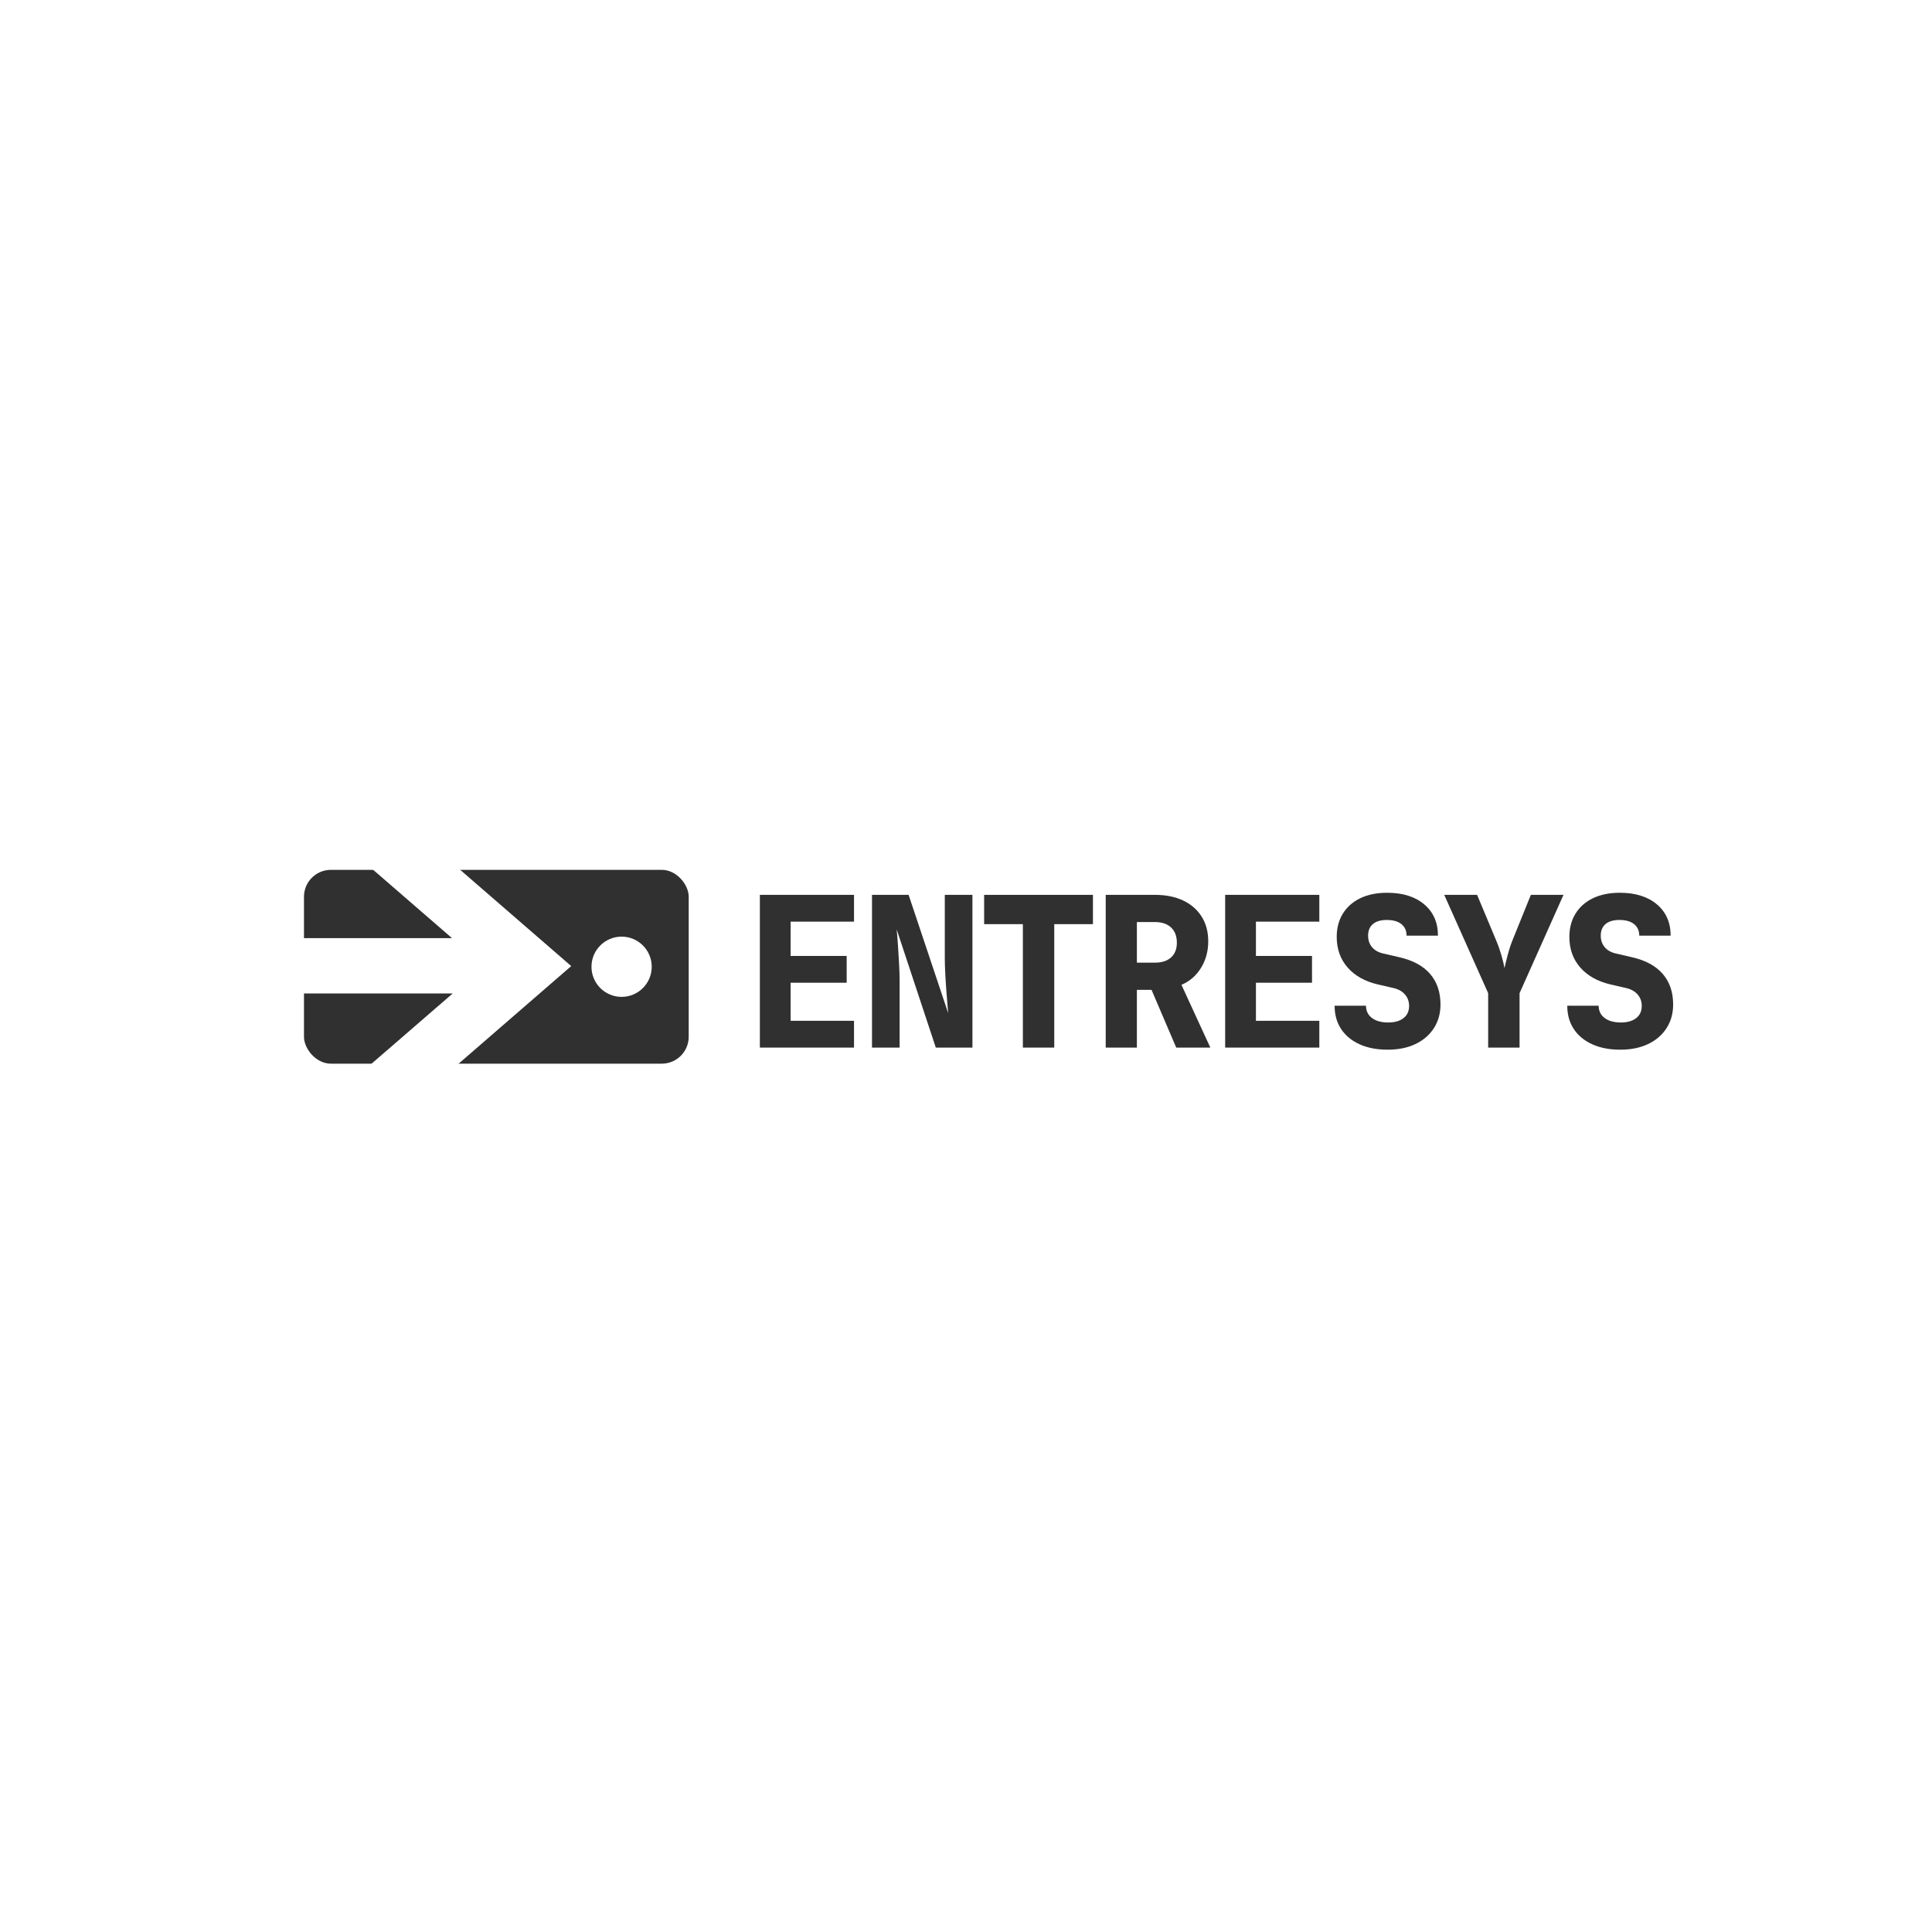 <svg xmlns="http://www.w3.org/2000/svg" version="1.1" xmlns:xlink="http://www.w3.org/1999/xlink" width="2000" height="2000" viewBox="0 0 2000 2000"><rect width="2000" height="2000" x="0" y="0" id="background" stroke="transparent" fill="#ffffff"></rect><svg xml:space="preserve" width="1500" height="1500" data-version="2" data-id="lg_dZe7GPrWSTfX5SqZtc" viewBox="0 0 464 74" x="250" y="250">
    <path fill="#303030" d="M165.99 63.128v-48.91h30.15v8.58h-20.3v10.98h17.95v8.58h-17.95v12.19h20.3v8.58Z"></path>
    <rect width="30.15" height="48.91" x="-15.075" y="-24.455" fill="none" rx="0" ry="0" transform="matrix(1 0 0 1 181.565 39.173)"></rect>
    <path fill="#303030" d="M201.9 63.128v-48.91h11.72l12.67 37.86q-.2-2.48-.47-5.73-.27-3.25-.44-6.5-.17-3.25-.17-5.53v-20.1h8.85v48.91h-11.73l-12.53-37.85q.21 2.14.41 5.09.2 2.95.36 5.96.17 3.02.17 5.36v21.44Z"></path>
    <rect width="32.16" height="48.91" x="-16.08" y="-24.455" fill="none" rx="0" ry="0" transform="matrix(1 0 0 1 218.48 39.173)"></rect>
    <path fill="#303030" d="M250.21 63.128v-39.53h-12.4v-9.38h34.84v9.38h-12.39v39.53Z"></path>
    <rect width="34.84" height="48.91" x="-17.42" y="-24.455" fill="none" rx="0" ry="0" transform="matrix(1 0 0 1 255.73 39.173)"></rect>
    <path fill="#303030" d="M276.74 63.128v-48.91h15.74q5.23 0 9.05 1.81 3.82 1.81 5.93 5.16t2.11 7.9q0 4.76-2.31 8.51-2.32 3.76-6.27 5.43l9.25 20.1h-10.92l-7.91-18.49h-4.69v18.49Zm9.98-27.2h5.76q3.35 0 5.19-1.68 1.85-1.67 1.85-4.69 0-3.15-1.85-4.89-1.84-1.74-5.19-1.74h-5.76Z"></path>
    <rect width="33.5" height="48.91" x="-16.75" y="-24.455" fill="none" rx="0" ry="0" transform="matrix(1 0 0 1 293.99 39.173)"></rect>
    <path fill="#303030" d="M314.99 63.128v-48.91h30.15v8.58h-20.3v10.98h17.96v8.58h-17.96v12.19h20.3v8.58Z"></path>
    <rect width="30.15" height="48.91" x="-15.075" y="-24.455" fill="none" rx="0" ry="0" transform="matrix(1 0 0 1 330.565 39.173)"></rect>
    <path fill="#303030" d="M366.99 63.798q-5.16 0-8.98-1.74-3.82-1.74-5.9-4.89-2.07-3.15-2.07-7.44h10.05q0 2.48 1.9 3.92 1.91 1.44 5.2 1.44 3.15 0 4.92-1.41 1.78-1.4 1.78-3.88 0-2.15-1.34-3.69t-3.75-2.07l-4.96-1.14q-6.23-1.48-9.68-5.46-3.45-3.99-3.45-9.75 0-4.29 1.97-7.47 1.98-3.19 5.6-4.93 3.61-1.74 8.57-1.74 7.51 0 11.89 3.72 4.39 3.72 4.39 10.02h-10.05q0-2.35-1.64-3.69-1.64-1.34-4.72-1.34-2.88 0-4.42 1.31-1.54 1.3-1.54 3.72 0 2.14 1.23 3.65 1.24 1.5 3.52 2.04l5.23 1.21q6.5 1.47 9.85 5.32 3.35 3.86 3.35 9.82 0 4.29-2.11 7.57-2.11 3.28-5.9 5.09-3.78 1.81-8.94 1.81"></path>
    <rect width="33.9" height="50.25" x="-16.95" y="-25.125" fill="none" rx="0" ry="0" transform="matrix(1 0 0 1 367.49 39.173)"></rect>
    <path fill="#303030" d="M399.21 63.128v-17.42l-14.07-31.49h10.52l6.17 14.74q.93 2.21 1.64 4.69.7 2.48.97 4.02.33-1.54.97-4.02.64-2.48 1.51-4.69l5.96-14.74h10.45l-14.07 31.49v17.42Z"></path>
    <rect width="38.19" height="48.91" x="-19.095" y="-24.455" fill="none" rx="0" ry="0" transform="matrix(1 0 0 1 404.735 39.173)"></rect>
    <path fill="#303030" d="M441.49 63.798q-5.16 0-8.98-1.74-3.82-1.74-5.89-4.89-2.08-3.15-2.08-7.44h10.05q0 2.48 1.91 3.92t5.19 1.44q3.15 0 4.93-1.41 1.77-1.4 1.77-3.88 0-2.15-1.34-3.69t-3.75-2.07l-4.96-1.14q-6.23-1.48-9.68-5.46-3.45-3.99-3.45-9.75 0-4.29 1.98-7.47 1.97-3.19 5.59-4.93 3.62-1.74 8.58-1.74 7.5 0 11.89 3.72 4.39 3.72 4.39 10.02h-10.05q0-2.35-1.64-3.69-1.65-1.34-4.73-1.34-2.88 0-4.42 1.31-1.54 1.3-1.54 3.72 0 2.14 1.24 3.65 1.24 1.5 3.52 2.04l5.22 1.21q6.5 1.47 9.85 5.32 3.35 3.86 3.35 9.82 0 4.29-2.11 7.57-2.11 3.28-5.9 5.09-3.78 1.81-8.94 1.81"></path>
    <rect width="33.9" height="50.25" x="-16.95" y="-25.125" fill="none" rx="0" ry="0" transform="matrix(1 0 0 1 441.99 39.173)"></rect>
    <rect width="100" height="50.38" x="-50" y="-25.19" fill="#303030" rx="7" ry="7" transform="matrix(1.232 0 0 1.232 81.606 37.243)"></rect>
    <path fill="#FFF" d="m63.414.473 42.165 36.553L63.415 73.58H35.532l32.104-27.79H4.56V28.07h62.844L35.482.42z"></path>
    <circle r="7.829" fill="#FFF" transform="matrix(1.232 0 0 1.232 121.717 37.243)"></circle>
</svg></svg>